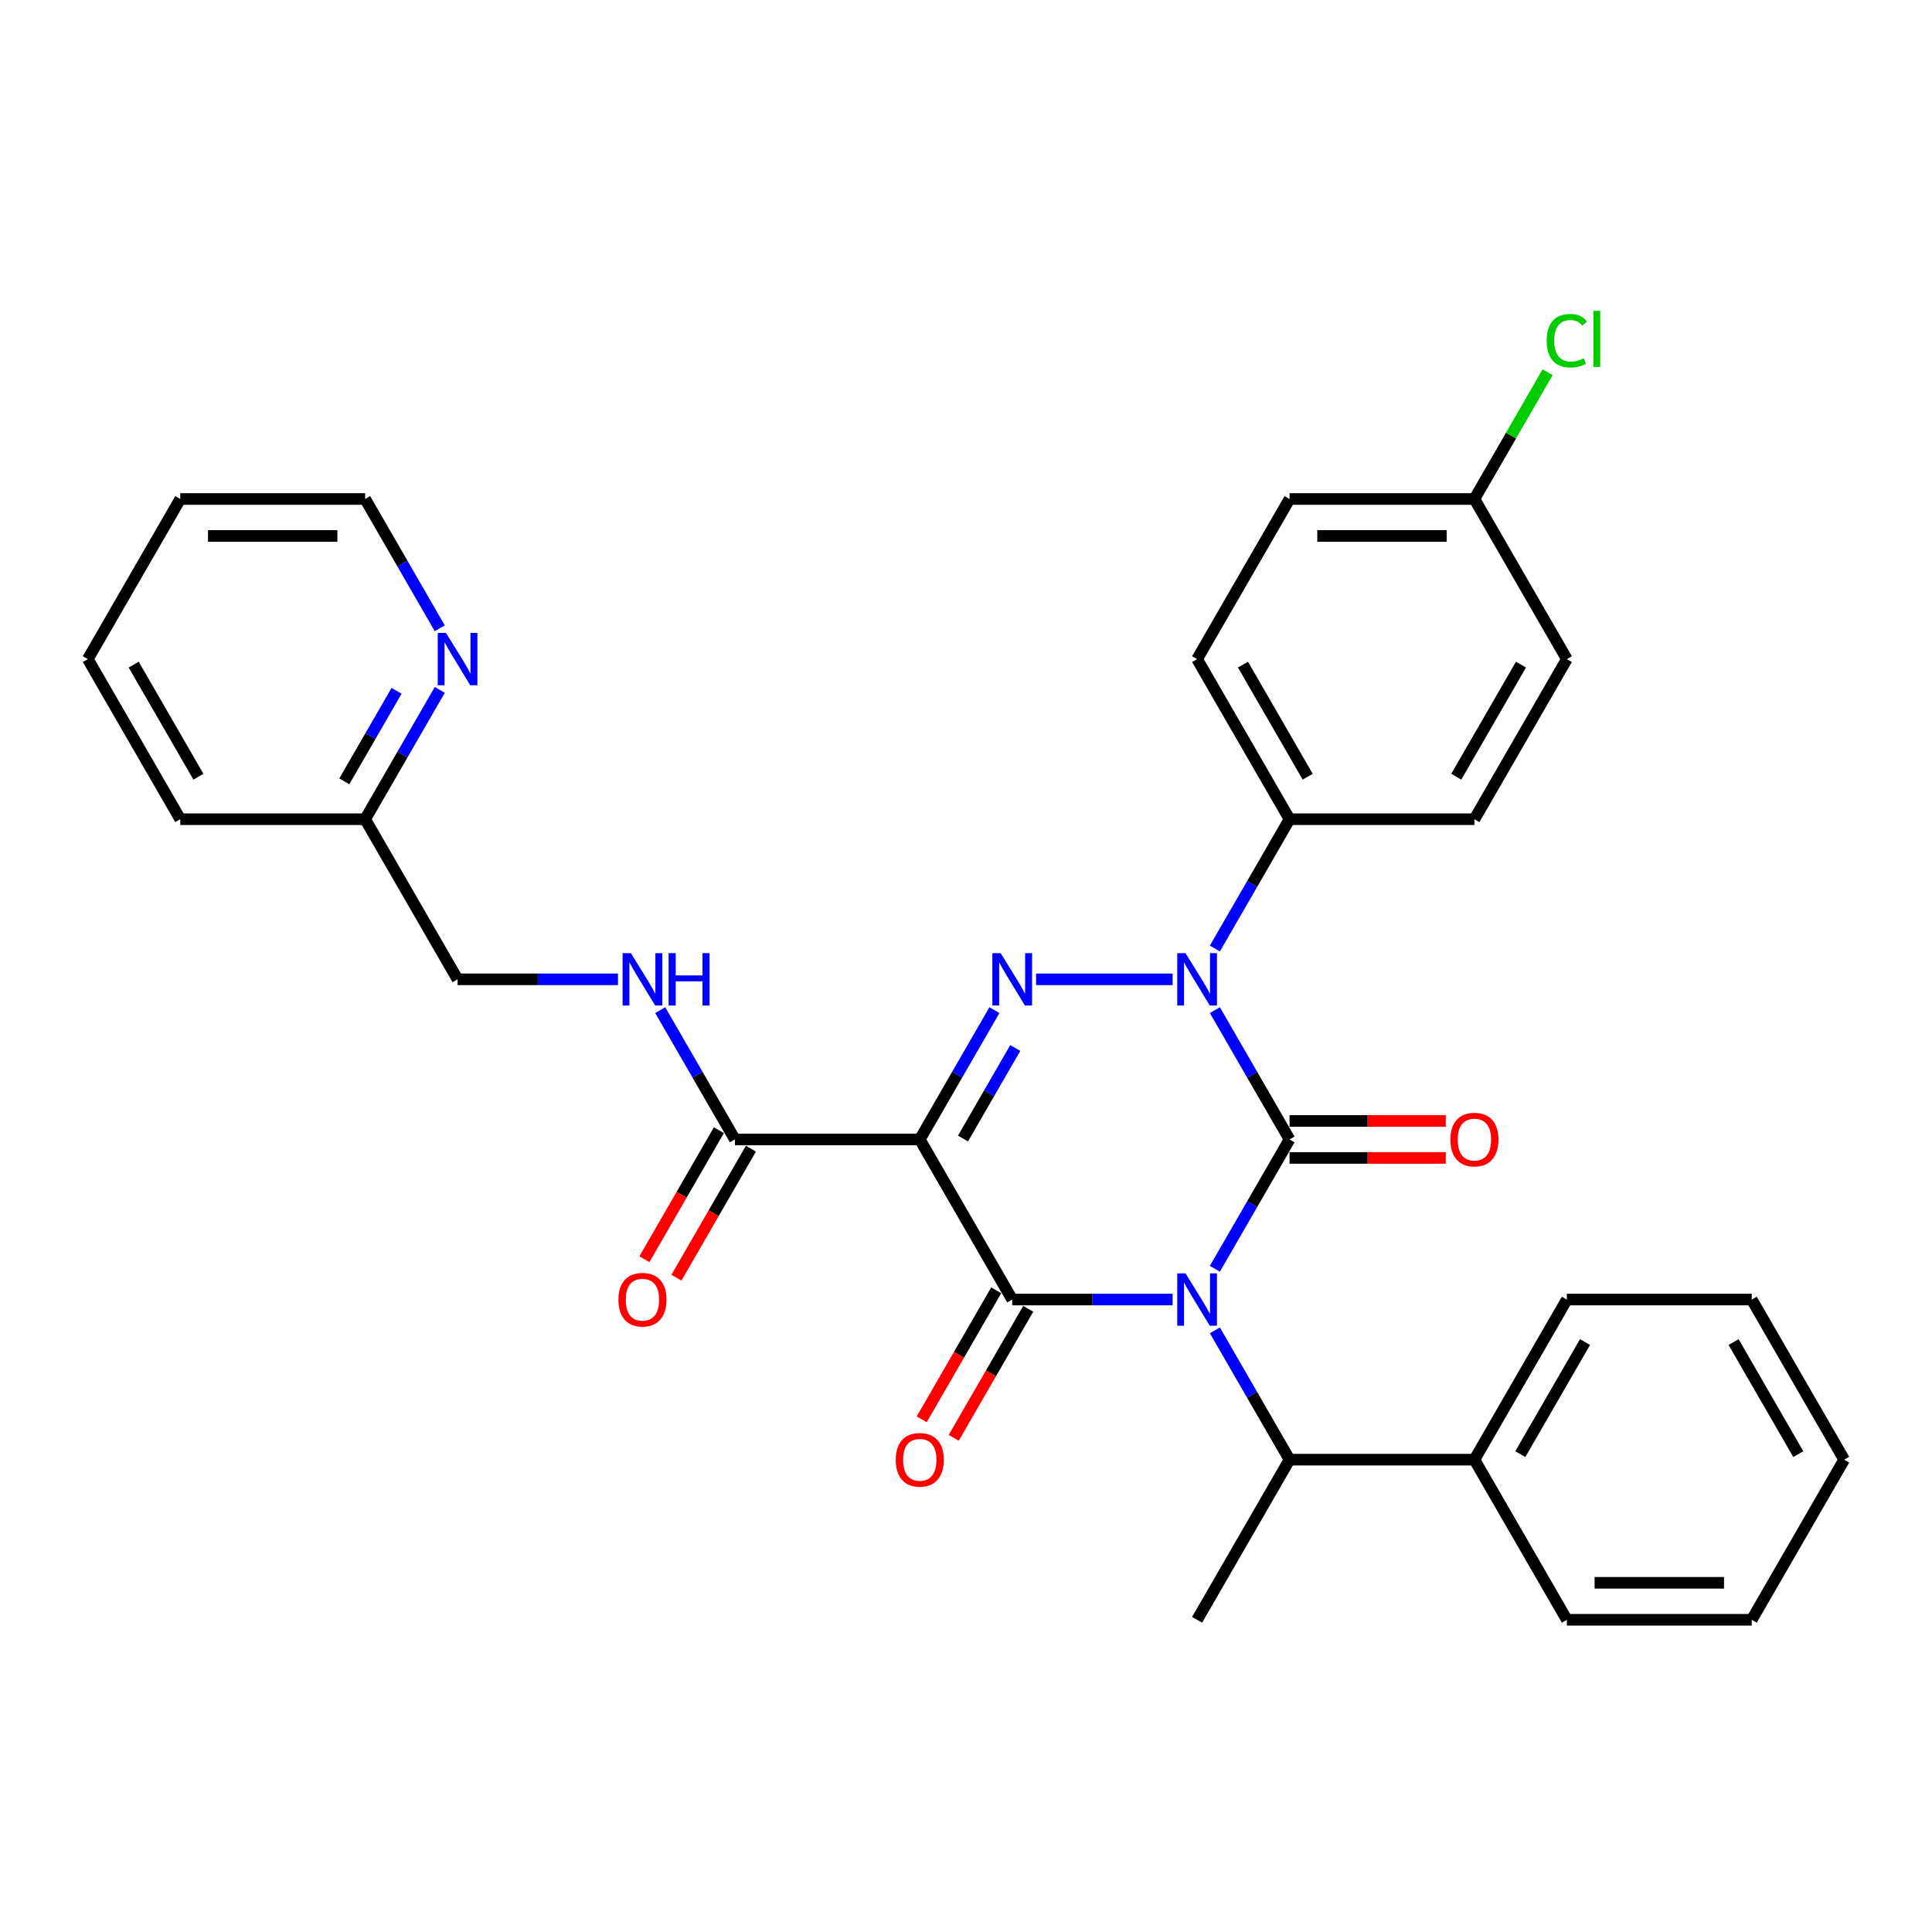 <?xml version='1.0' encoding='iso-8859-1'?>
<svg version='1.1' baseProfile='full'
              xmlns='http://www.w3.org/2000/svg'
                      xmlns:rdkit='http://www.rdkit.org/xml'
                      xmlns:xlink='http://www.w3.org/1999/xlink'
                  xml:space='preserve'
width='1000px' height='1000px' viewBox='0 0 1000 1000'>
<!-- END OF HEADER -->
<rect style='opacity:1.0;fill:#FFFFFF;stroke:none' width='1000' height='1000' x='0' y='0'> </rect>
<path class='bond-0' d='M 628.822,656.704 L 648.143,623.239' style='fill:none;fill-rule:evenodd;stroke:#0000FF;stroke-width:6px;stroke-linecap:butt;stroke-linejoin:miter;stroke-opacity:1' />
<path class='bond-0' d='M 648.143,623.239 L 667.464,589.773' style='fill:none;fill-rule:evenodd;stroke:#000000;stroke-width:6px;stroke-linecap:butt;stroke-linejoin:miter;stroke-opacity:1' />
<path class='bond-1' d='M 606.947,672.646 L 565.435,672.646' style='fill:none;fill-rule:evenodd;stroke:#0000FF;stroke-width:6px;stroke-linecap:butt;stroke-linejoin:miter;stroke-opacity:1' />
<path class='bond-1' d='M 565.435,672.646 L 523.923,672.646' style='fill:none;fill-rule:evenodd;stroke:#000000;stroke-width:6px;stroke-linecap:butt;stroke-linejoin:miter;stroke-opacity:1' />
<path class='bond-2' d='M 628.822,688.589 L 648.143,722.054' style='fill:none;fill-rule:evenodd;stroke:#0000FF;stroke-width:6px;stroke-linecap:butt;stroke-linejoin:miter;stroke-opacity:1' />
<path class='bond-2' d='M 648.143,722.054 L 667.464,755.52' style='fill:none;fill-rule:evenodd;stroke:#000000;stroke-width:6px;stroke-linecap:butt;stroke-linejoin:miter;stroke-opacity:1' />
<path class='bond-3' d='M 667.464,589.773 L 648.143,556.308' style='fill:none;fill-rule:evenodd;stroke:#000000;stroke-width:6px;stroke-linecap:butt;stroke-linejoin:miter;stroke-opacity:1' />
<path class='bond-3' d='M 648.143,556.308 L 628.822,522.843' style='fill:none;fill-rule:evenodd;stroke:#0000FF;stroke-width:6px;stroke-linecap:butt;stroke-linejoin:miter;stroke-opacity:1' />
<path class='bond-4' d='M 667.464,599.343 L 707.895,599.343' style='fill:none;fill-rule:evenodd;stroke:#000000;stroke-width:6px;stroke-linecap:butt;stroke-linejoin:miter;stroke-opacity:1' />
<path class='bond-4' d='M 707.895,599.343 L 748.325,599.343' style='fill:none;fill-rule:evenodd;stroke:#FF0000;stroke-width:6px;stroke-linecap:butt;stroke-linejoin:miter;stroke-opacity:1' />
<path class='bond-4' d='M 667.464,580.204 L 707.895,580.204' style='fill:none;fill-rule:evenodd;stroke:#000000;stroke-width:6px;stroke-linecap:butt;stroke-linejoin:miter;stroke-opacity:1' />
<path class='bond-4' d='M 707.895,580.204 L 748.325,580.204' style='fill:none;fill-rule:evenodd;stroke:#FF0000;stroke-width:6px;stroke-linecap:butt;stroke-linejoin:miter;stroke-opacity:1' />
<path class='bond-5' d='M 628.822,490.957 L 648.143,457.492' style='fill:none;fill-rule:evenodd;stroke:#0000FF;stroke-width:6px;stroke-linecap:butt;stroke-linejoin:miter;stroke-opacity:1' />
<path class='bond-5' d='M 648.143,457.492 L 667.464,424.027' style='fill:none;fill-rule:evenodd;stroke:#000000;stroke-width:6px;stroke-linecap:butt;stroke-linejoin:miter;stroke-opacity:1' />
<path class='bond-6' d='M 606.947,506.9 L 536.277,506.9' style='fill:none;fill-rule:evenodd;stroke:#0000FF;stroke-width:6px;stroke-linecap:butt;stroke-linejoin:miter;stroke-opacity:1' />
<path class='bond-7' d='M 514.719,522.843 L 495.398,556.308' style='fill:none;fill-rule:evenodd;stroke:#0000FF;stroke-width:6px;stroke-linecap:butt;stroke-linejoin:miter;stroke-opacity:1' />
<path class='bond-7' d='M 495.398,556.308 L 476.077,589.773' style='fill:none;fill-rule:evenodd;stroke:#000000;stroke-width:6px;stroke-linecap:butt;stroke-linejoin:miter;stroke-opacity:1' />
<path class='bond-7' d='M 525.497,542.452 L 511.972,565.877' style='fill:none;fill-rule:evenodd;stroke:#0000FF;stroke-width:6px;stroke-linecap:butt;stroke-linejoin:miter;stroke-opacity:1' />
<path class='bond-7' d='M 511.972,565.877 L 498.448,589.303' style='fill:none;fill-rule:evenodd;stroke:#000000;stroke-width:6px;stroke-linecap:butt;stroke-linejoin:miter;stroke-opacity:1' />
<path class='bond-8' d='M 476.077,589.773 L 380.383,589.773' style='fill:none;fill-rule:evenodd;stroke:#000000;stroke-width:6px;stroke-linecap:butt;stroke-linejoin:miter;stroke-opacity:1' />
<path class='bond-9' d='M 476.077,589.773 L 523.923,672.646' style='fill:none;fill-rule:evenodd;stroke:#000000;stroke-width:6px;stroke-linecap:butt;stroke-linejoin:miter;stroke-opacity:1' />
<path class='bond-10' d='M 515.636,667.862 L 496.359,701.251' style='fill:none;fill-rule:evenodd;stroke:#000000;stroke-width:6px;stroke-linecap:butt;stroke-linejoin:miter;stroke-opacity:1' />
<path class='bond-10' d='M 496.359,701.251 L 477.082,734.639' style='fill:none;fill-rule:evenodd;stroke:#FF0000;stroke-width:6px;stroke-linecap:butt;stroke-linejoin:miter;stroke-opacity:1' />
<path class='bond-10' d='M 532.211,677.431 L 512.934,710.82' style='fill:none;fill-rule:evenodd;stroke:#000000;stroke-width:6px;stroke-linecap:butt;stroke-linejoin:miter;stroke-opacity:1' />
<path class='bond-10' d='M 512.934,710.82 L 493.657,744.209' style='fill:none;fill-rule:evenodd;stroke:#FF0000;stroke-width:6px;stroke-linecap:butt;stroke-linejoin:miter;stroke-opacity:1' />
<path class='bond-11' d='M 93.301,258.28 L 188.995,258.28' style='fill:none;fill-rule:evenodd;stroke:#000000;stroke-width:6px;stroke-linecap:butt;stroke-linejoin:miter;stroke-opacity:1' />
<path class='bond-11' d='M 107.656,277.419 L 174.641,277.419' style='fill:none;fill-rule:evenodd;stroke:#000000;stroke-width:6px;stroke-linecap:butt;stroke-linejoin:miter;stroke-opacity:1' />
<path class='bond-12' d='M 93.301,258.28 L 45.455,341.154' style='fill:none;fill-rule:evenodd;stroke:#000000;stroke-width:6px;stroke-linecap:butt;stroke-linejoin:miter;stroke-opacity:1' />
<path class='bond-13' d='M 372.095,584.989 L 352.818,618.377' style='fill:none;fill-rule:evenodd;stroke:#000000;stroke-width:6px;stroke-linecap:butt;stroke-linejoin:miter;stroke-opacity:1' />
<path class='bond-13' d='M 352.818,618.377 L 333.541,651.766' style='fill:none;fill-rule:evenodd;stroke:#FF0000;stroke-width:6px;stroke-linecap:butt;stroke-linejoin:miter;stroke-opacity:1' />
<path class='bond-13' d='M 388.67,594.558 L 369.393,627.947' style='fill:none;fill-rule:evenodd;stroke:#000000;stroke-width:6px;stroke-linecap:butt;stroke-linejoin:miter;stroke-opacity:1' />
<path class='bond-13' d='M 369.393,627.947 L 350.116,661.335' style='fill:none;fill-rule:evenodd;stroke:#FF0000;stroke-width:6px;stroke-linecap:butt;stroke-linejoin:miter;stroke-opacity:1' />
<path class='bond-14' d='M 380.383,589.773 L 361.062,556.308' style='fill:none;fill-rule:evenodd;stroke:#000000;stroke-width:6px;stroke-linecap:butt;stroke-linejoin:miter;stroke-opacity:1' />
<path class='bond-14' d='M 361.062,556.308 L 341.74,522.843' style='fill:none;fill-rule:evenodd;stroke:#0000FF;stroke-width:6px;stroke-linecap:butt;stroke-linejoin:miter;stroke-opacity:1' />
<path class='bond-15' d='M 319.866,506.9 L 278.354,506.9' style='fill:none;fill-rule:evenodd;stroke:#0000FF;stroke-width:6px;stroke-linecap:butt;stroke-linejoin:miter;stroke-opacity:1' />
<path class='bond-15' d='M 278.354,506.9 L 236.842,506.9' style='fill:none;fill-rule:evenodd;stroke:#000000;stroke-width:6px;stroke-linecap:butt;stroke-linejoin:miter;stroke-opacity:1' />
<path class='bond-16' d='M 188.995,258.28 L 208.316,291.746' style='fill:none;fill-rule:evenodd;stroke:#000000;stroke-width:6px;stroke-linecap:butt;stroke-linejoin:miter;stroke-opacity:1' />
<path class='bond-16' d='M 208.316,291.746 L 227.638,325.211' style='fill:none;fill-rule:evenodd;stroke:#0000FF;stroke-width:6px;stroke-linecap:butt;stroke-linejoin:miter;stroke-opacity:1' />
<path class='bond-17' d='M 227.638,357.096 L 208.316,390.561' style='fill:none;fill-rule:evenodd;stroke:#0000FF;stroke-width:6px;stroke-linecap:butt;stroke-linejoin:miter;stroke-opacity:1' />
<path class='bond-17' d='M 208.316,390.561 L 188.995,424.027' style='fill:none;fill-rule:evenodd;stroke:#000000;stroke-width:6px;stroke-linecap:butt;stroke-linejoin:miter;stroke-opacity:1' />
<path class='bond-17' d='M 205.267,357.566 L 191.742,380.992' style='fill:none;fill-rule:evenodd;stroke:#0000FF;stroke-width:6px;stroke-linecap:butt;stroke-linejoin:miter;stroke-opacity:1' />
<path class='bond-17' d='M 191.742,380.992 L 178.217,404.418' style='fill:none;fill-rule:evenodd;stroke:#000000;stroke-width:6px;stroke-linecap:butt;stroke-linejoin:miter;stroke-opacity:1' />
<path class='bond-18' d='M 906.699,672.646 L 954.545,755.52' style='fill:none;fill-rule:evenodd;stroke:#000000;stroke-width:6px;stroke-linecap:butt;stroke-linejoin:miter;stroke-opacity:1' />
<path class='bond-18' d='M 897.301,694.647 L 930.794,752.658' style='fill:none;fill-rule:evenodd;stroke:#000000;stroke-width:6px;stroke-linecap:butt;stroke-linejoin:miter;stroke-opacity:1' />
<path class='bond-19' d='M 906.699,672.646 L 811.005,672.646' style='fill:none;fill-rule:evenodd;stroke:#000000;stroke-width:6px;stroke-linecap:butt;stroke-linejoin:miter;stroke-opacity:1' />
<path class='bond-20' d='M 667.464,755.52 L 763.158,755.52' style='fill:none;fill-rule:evenodd;stroke:#000000;stroke-width:6px;stroke-linecap:butt;stroke-linejoin:miter;stroke-opacity:1' />
<path class='bond-21' d='M 667.464,755.52 L 619.617,838.393' style='fill:none;fill-rule:evenodd;stroke:#000000;stroke-width:6px;stroke-linecap:butt;stroke-linejoin:miter;stroke-opacity:1' />
<path class='bond-22' d='M 954.545,755.52 L 906.699,838.393' style='fill:none;fill-rule:evenodd;stroke:#000000;stroke-width:6px;stroke-linecap:butt;stroke-linejoin:miter;stroke-opacity:1' />
<path class='bond-23' d='M 667.464,258.28 L 763.158,258.28' style='fill:none;fill-rule:evenodd;stroke:#000000;stroke-width:6px;stroke-linecap:butt;stroke-linejoin:miter;stroke-opacity:1' />
<path class='bond-23' d='M 681.818,277.419 L 748.804,277.419' style='fill:none;fill-rule:evenodd;stroke:#000000;stroke-width:6px;stroke-linecap:butt;stroke-linejoin:miter;stroke-opacity:1' />
<path class='bond-24' d='M 667.464,258.28 L 619.617,341.154' style='fill:none;fill-rule:evenodd;stroke:#000000;stroke-width:6px;stroke-linecap:butt;stroke-linejoin:miter;stroke-opacity:1' />
<path class='bond-25' d='M 763.158,258.28 L 811.005,341.154' style='fill:none;fill-rule:evenodd;stroke:#000000;stroke-width:6px;stroke-linecap:butt;stroke-linejoin:miter;stroke-opacity:1' />
<path class='bond-26' d='M 763.158,258.28 L 782.098,225.475' style='fill:none;fill-rule:evenodd;stroke:#000000;stroke-width:6px;stroke-linecap:butt;stroke-linejoin:miter;stroke-opacity:1' />
<path class='bond-26' d='M 782.098,225.475 L 801.038,192.67' style='fill:none;fill-rule:evenodd;stroke:#00CC00;stroke-width:6px;stroke-linecap:butt;stroke-linejoin:miter;stroke-opacity:1' />
<path class='bond-27' d='M 811.005,341.154 L 763.158,424.027' style='fill:none;fill-rule:evenodd;stroke:#000000;stroke-width:6px;stroke-linecap:butt;stroke-linejoin:miter;stroke-opacity:1' />
<path class='bond-27' d='M 787.253,344.015 L 753.76,402.026' style='fill:none;fill-rule:evenodd;stroke:#000000;stroke-width:6px;stroke-linecap:butt;stroke-linejoin:miter;stroke-opacity:1' />
<path class='bond-28' d='M 763.158,424.027 L 667.464,424.027' style='fill:none;fill-rule:evenodd;stroke:#000000;stroke-width:6px;stroke-linecap:butt;stroke-linejoin:miter;stroke-opacity:1' />
<path class='bond-29' d='M 667.464,424.027 L 619.617,341.154' style='fill:none;fill-rule:evenodd;stroke:#000000;stroke-width:6px;stroke-linecap:butt;stroke-linejoin:miter;stroke-opacity:1' />
<path class='bond-29' d='M 676.862,402.026 L 643.369,344.015' style='fill:none;fill-rule:evenodd;stroke:#000000;stroke-width:6px;stroke-linecap:butt;stroke-linejoin:miter;stroke-opacity:1' />
<path class='bond-30' d='M 906.699,838.393 L 811.005,838.393' style='fill:none;fill-rule:evenodd;stroke:#000000;stroke-width:6px;stroke-linecap:butt;stroke-linejoin:miter;stroke-opacity:1' />
<path class='bond-30' d='M 892.344,819.254 L 825.359,819.254' style='fill:none;fill-rule:evenodd;stroke:#000000;stroke-width:6px;stroke-linecap:butt;stroke-linejoin:miter;stroke-opacity:1' />
<path class='bond-31' d='M 811.005,838.393 L 763.158,755.52' style='fill:none;fill-rule:evenodd;stroke:#000000;stroke-width:6px;stroke-linecap:butt;stroke-linejoin:miter;stroke-opacity:1' />
<path class='bond-32' d='M 763.158,755.52 L 811.005,672.646' style='fill:none;fill-rule:evenodd;stroke:#000000;stroke-width:6px;stroke-linecap:butt;stroke-linejoin:miter;stroke-opacity:1' />
<path class='bond-32' d='M 786.91,752.658 L 820.402,694.647' style='fill:none;fill-rule:evenodd;stroke:#000000;stroke-width:6px;stroke-linecap:butt;stroke-linejoin:miter;stroke-opacity:1' />
<path class='bond-33' d='M 188.995,424.027 L 93.301,424.027' style='fill:none;fill-rule:evenodd;stroke:#000000;stroke-width:6px;stroke-linecap:butt;stroke-linejoin:miter;stroke-opacity:1' />
<path class='bond-34' d='M 188.995,424.027 L 236.842,506.9' style='fill:none;fill-rule:evenodd;stroke:#000000;stroke-width:6px;stroke-linecap:butt;stroke-linejoin:miter;stroke-opacity:1' />
<path class='bond-35' d='M 93.301,424.027 L 45.455,341.154' style='fill:none;fill-rule:evenodd;stroke:#000000;stroke-width:6px;stroke-linecap:butt;stroke-linejoin:miter;stroke-opacity:1' />
<path class='bond-35' d='M 102.699,402.026 L 69.206,344.015' style='fill:none;fill-rule:evenodd;stroke:#000000;stroke-width:6px;stroke-linecap:butt;stroke-linejoin:miter;stroke-opacity:1' />
<path  class='atom-0' d='M 613.627 659.096
L 622.507 673.45
Q 623.388 674.867, 624.804 677.431
Q 626.22 679.996, 626.297 680.149
L 626.297 659.096
L 629.895 659.096
L 629.895 686.197
L 626.182 686.197
L 616.651 670.503
Q 615.541 668.666, 614.354 666.56
Q 613.206 664.455, 612.861 663.804
L 612.861 686.197
L 609.34 686.197
L 609.34 659.096
L 613.627 659.096
' fill='#0000FF'/>
<path  class='atom-2' d='M 613.627 493.35
L 622.507 507.704
Q 623.388 509.12, 624.804 511.685
Q 626.22 514.249, 626.297 514.402
L 626.297 493.35
L 629.895 493.35
L 629.895 520.45
L 626.182 520.45
L 616.651 504.756
Q 615.541 502.919, 614.354 500.814
Q 613.206 498.709, 612.861 498.058
L 612.861 520.45
L 609.34 520.45
L 609.34 493.35
L 613.627 493.35
' fill='#0000FF'/>
<path  class='atom-3' d='M 517.933 493.35
L 526.813 507.704
Q 527.694 509.12, 529.11 511.685
Q 530.526 514.249, 530.603 514.402
L 530.603 493.35
L 534.201 493.35
L 534.201 520.45
L 530.488 520.45
L 520.957 504.756
Q 519.847 502.919, 518.66 500.814
Q 517.512 498.709, 517.167 498.058
L 517.167 520.45
L 513.646 520.45
L 513.646 493.35
L 517.933 493.35
' fill='#0000FF'/>
<path  class='atom-7' d='M 463.636 755.596
Q 463.636 749.089, 466.852 745.453
Q 470.067 741.816, 476.077 741.816
Q 482.086 741.816, 485.301 745.453
Q 488.517 749.089, 488.517 755.596
Q 488.517 762.18, 485.263 765.931
Q 482.01 769.644, 476.077 769.644
Q 470.105 769.644, 466.852 765.931
Q 463.636 762.218, 463.636 755.596
M 476.077 766.582
Q 480.211 766.582, 482.431 763.826
Q 484.689 761.032, 484.689 755.596
Q 484.689 750.276, 482.431 747.596
Q 480.211 744.879, 476.077 744.879
Q 471.943 744.879, 469.684 747.558
Q 467.464 750.237, 467.464 755.596
Q 467.464 761.07, 469.684 763.826
Q 471.943 766.582, 476.077 766.582
' fill='#FF0000'/>
<path  class='atom-8' d='M 750.718 589.85
Q 750.718 583.343, 753.933 579.706
Q 757.148 576.07, 763.158 576.07
Q 769.167 576.07, 772.383 579.706
Q 775.598 583.343, 775.598 589.85
Q 775.598 596.434, 772.344 600.185
Q 769.091 603.898, 763.158 603.898
Q 757.187 603.898, 753.933 600.185
Q 750.718 596.472, 750.718 589.85
M 763.158 600.835
Q 767.292 600.835, 769.512 598.079
Q 771.77 595.285, 771.77 589.85
Q 771.77 584.529, 769.512 581.85
Q 767.292 579.132, 763.158 579.132
Q 759.024 579.132, 756.766 581.812
Q 754.545 584.491, 754.545 589.85
Q 754.545 595.323, 756.766 598.079
Q 759.024 600.835, 763.158 600.835
' fill='#FF0000'/>
<path  class='atom-10' d='M 320.096 672.723
Q 320.096 666.216, 323.311 662.58
Q 326.526 658.943, 332.536 658.943
Q 338.545 658.943, 341.761 662.58
Q 344.976 666.216, 344.976 672.723
Q 344.976 679.307, 341.722 683.058
Q 338.469 686.771, 332.536 686.771
Q 326.565 686.771, 323.311 683.058
Q 320.096 679.345, 320.096 672.723
M 332.536 683.709
Q 336.67 683.709, 338.89 680.953
Q 341.148 678.158, 341.148 672.723
Q 341.148 667.402, 338.89 664.723
Q 336.67 662.005, 332.536 662.005
Q 328.402 662.005, 326.144 664.685
Q 323.923 667.364, 323.923 672.723
Q 323.923 678.197, 326.144 680.953
Q 328.402 683.709, 332.536 683.709
' fill='#FF0000'/>
<path  class='atom-11' d='M 326.545 493.35
L 335.426 507.704
Q 336.306 509.12, 337.722 511.685
Q 339.139 514.249, 339.215 514.402
L 339.215 493.35
L 342.813 493.35
L 342.813 520.45
L 339.1 520.45
L 329.569 504.756
Q 328.459 502.919, 327.273 500.814
Q 326.124 498.709, 325.78 498.058
L 325.78 520.45
L 322.258 520.45
L 322.258 493.35
L 326.545 493.35
' fill='#0000FF'/>
<path  class='atom-11' d='M 346.067 493.35
L 349.742 493.35
L 349.742 504.871
L 363.598 504.871
L 363.598 493.35
L 367.273 493.35
L 367.273 520.45
L 363.598 520.45
L 363.598 507.933
L 349.742 507.933
L 349.742 520.45
L 346.067 520.45
L 346.067 493.35
' fill='#0000FF'/>
<path  class='atom-13' d='M 230.852 327.603
L 239.732 341.957
Q 240.612 343.374, 242.029 345.938
Q 243.445 348.503, 243.522 348.656
L 243.522 327.603
L 247.12 327.603
L 247.12 354.704
L 243.407 354.704
L 233.876 339.01
Q 232.766 337.173, 231.579 335.067
Q 230.431 332.962, 230.086 332.311
L 230.086 354.704
L 226.565 354.704
L 226.565 327.603
L 230.852 327.603
' fill='#0000FF'/>
<path  class='atom-23' d='M 800.555 176.345
Q 800.555 169.608, 803.694 166.086
Q 806.871 162.527, 812.88 162.527
Q 818.469 162.527, 821.455 166.469
L 818.928 168.536
Q 816.746 165.665, 812.88 165.665
Q 808.785 165.665, 806.603 168.421
Q 804.459 171.139, 804.459 176.345
Q 804.459 181.704, 806.679 184.46
Q 808.938 187.216, 813.301 187.216
Q 816.287 187.216, 819.77 185.417
L 820.842 188.287
Q 819.426 189.206, 817.282 189.742
Q 815.139 190.278, 812.766 190.278
Q 806.871 190.278, 803.694 186.68
Q 800.555 183.082, 800.555 176.345
' fill='#00CC00'/>
<path  class='atom-23' d='M 824.746 160.881
L 828.268 160.881
L 828.268 189.933
L 824.746 189.933
L 824.746 160.881
' fill='#00CC00'/>
</svg>
